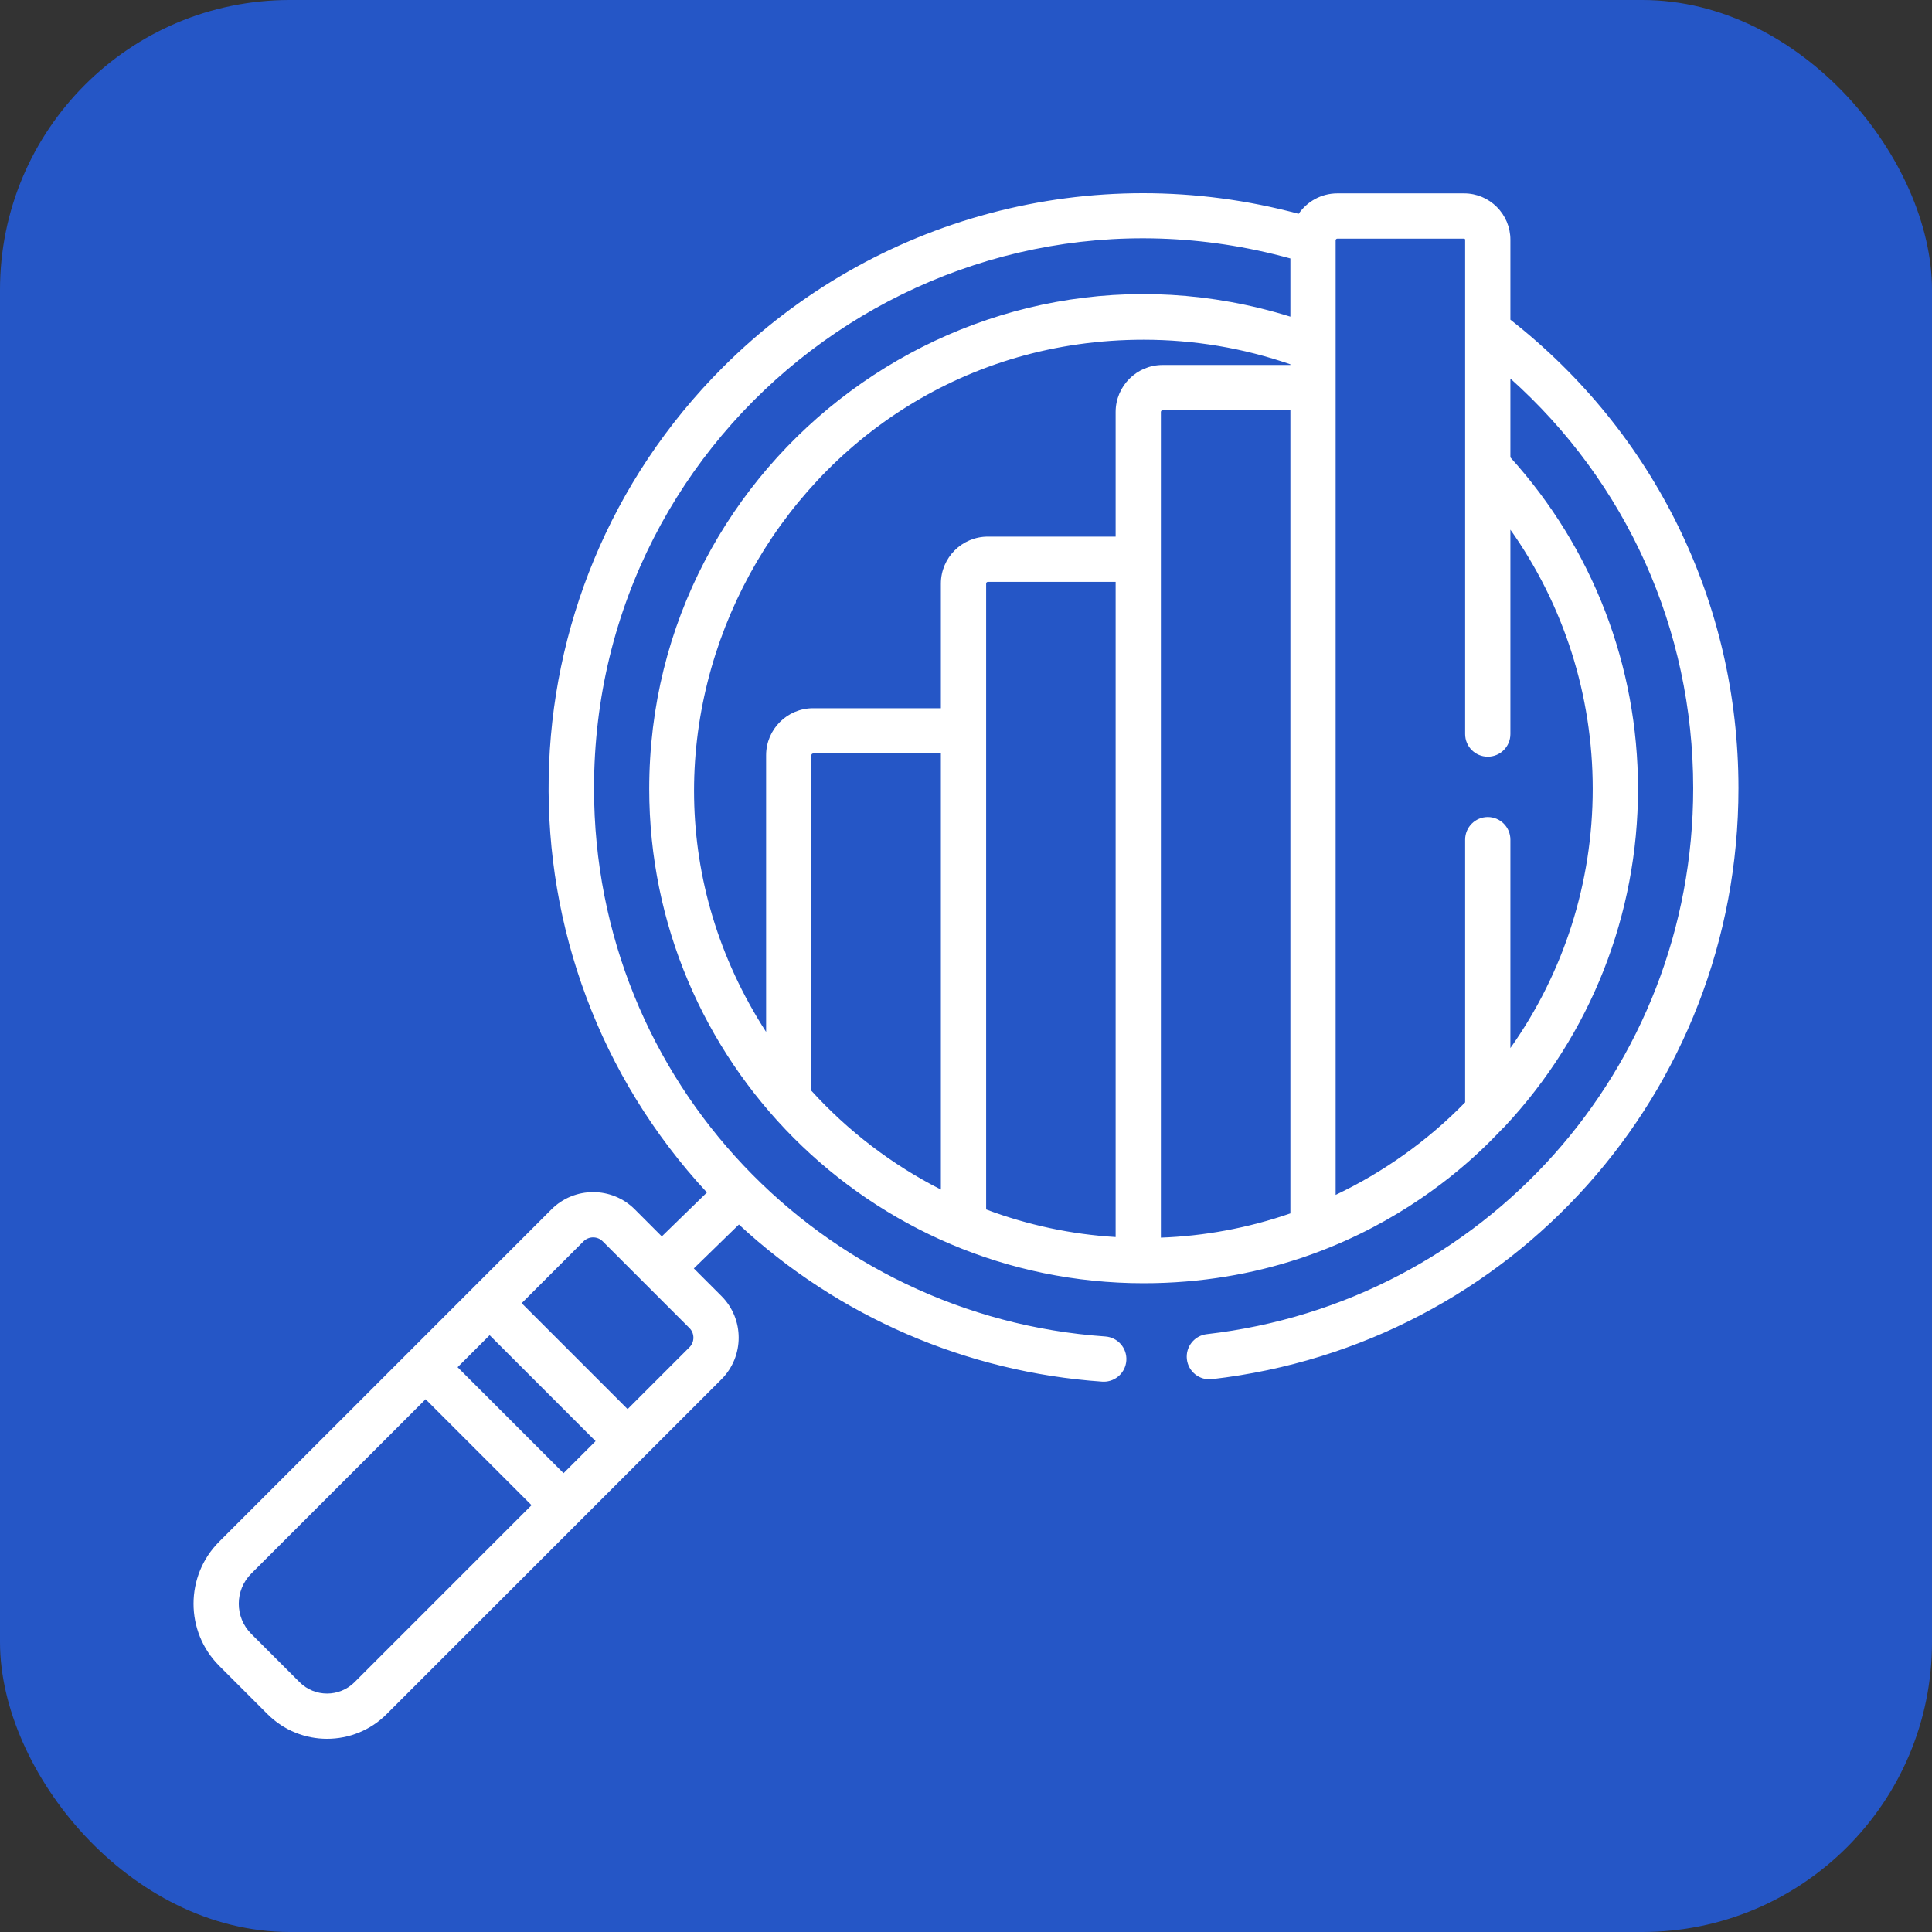 <svg xmlns="http://www.w3.org/2000/svg" width="80" height="80" viewBox="0 0 80 80" fill="none"><rect x="0" y="0" width="80" height="80" fill="#333333" stroke="none"/><rect width="80" height="80" rx="12" fill="#2556C6"></rect><g clip-path="url(#clip0_3322_7619)"><path d="M62.542 13.237V9.925C62.542 8.867 61.682 8.007 60.624 8.007H55.377C54.712 8.007 54.125 8.343 53.774 8.853C45.248 6.561 36.187 8.956 29.929 15.213C20.538 24.604 20.315 39.718 29.272 49.378L27.404 51.197L26.283 50.075C25.333 49.126 23.787 49.126 22.837 50.075C19.632 53.28 11.935 60.977 9.078 63.835C7.659 65.253 7.659 67.561 9.078 68.98L11.079 70.981C12.438 72.34 14.648 72.34 16.007 70.981C16.302 70.686 28.606 58.382 29.875 57.113C30.824 56.163 30.824 54.617 29.875 53.668L28.73 52.523L30.597 50.705C34.71 54.519 40.016 56.821 45.639 57.211C45.661 57.212 45.683 57.213 45.705 57.213C46.193 57.213 46.605 56.835 46.639 56.34C46.675 55.824 46.285 55.377 45.769 55.341C34.073 54.532 24.597 44.857 24.597 32.639C24.597 17.562 38.934 6.704 53.432 10.702V13.112C40.238 9.008 26.883 18.94 26.883 32.665C26.883 43.917 36.015 53.136 47.355 53.136C57.001 53.136 62.092 46.765 62.288 46.667C62.288 46.667 62.291 46.664 62.29 46.664C62.297 46.657 62.304 46.649 62.311 46.641C65.868 42.836 67.826 37.874 67.826 32.665C67.826 27.569 65.953 22.71 62.542 18.94V15.676C67.324 19.955 70.112 26.028 70.112 32.638C70.112 44.269 61.435 53.931 49.971 55.245C49.457 55.304 49.088 55.769 49.146 56.283C49.205 56.798 49.669 57.167 50.184 57.108C62.587 55.686 71.986 45.233 71.986 32.639C71.986 24.946 68.496 17.903 62.542 13.237ZM14.681 69.656C14.054 70.283 13.032 70.283 12.405 69.656L10.403 67.654C9.715 66.966 9.715 65.847 10.403 65.16L17.623 57.94L22.01 62.327L14.681 69.656ZM23.335 61.001L18.948 56.614L20.275 55.288L24.662 59.675L23.335 61.001ZM28.549 55.788L25.988 58.349L21.601 53.962L24.162 51.401C24.38 51.183 24.74 51.183 24.957 51.401L28.549 54.993C28.767 55.21 28.767 55.57 28.549 55.788ZM38.959 49.256C36.931 48.226 35.115 46.834 33.598 45.166V31.272C33.598 31.233 33.63 31.201 33.669 31.201H38.96V49.256H38.959ZM46.196 51.224C44.359 51.111 42.565 50.73 40.834 50.081C40.834 49.872 40.834 24.504 40.834 24.165C40.834 24.126 40.866 24.094 40.905 24.094H46.196V51.224ZM46.196 17.059V22.22H40.905C39.832 22.22 38.96 23.093 38.96 24.165V29.326H33.669C32.596 29.326 31.723 30.199 31.723 31.272V42.73C23.765 30.413 32.659 14.068 47.355 14.068C49.44 14.068 51.481 14.411 53.432 15.086V15.113H48.141C47.068 15.113 46.196 15.986 46.196 17.059ZM53.432 50.244C51.665 50.856 49.846 51.184 48.07 51.248V17.059C48.07 17.02 48.102 16.988 48.141 16.988H53.432V50.244H53.432ZM65.951 32.665C65.951 36.546 64.755 40.275 62.542 43.398V34.769C62.542 34.252 62.123 33.832 61.605 33.832C61.087 33.832 60.668 34.252 60.668 34.769V45.646C59.117 47.239 57.281 48.54 55.306 49.478C55.306 47.344 55.306 11.739 55.306 9.999V9.952C55.306 9.913 55.338 9.881 55.377 9.881H60.624C60.648 9.881 60.668 9.901 60.668 9.925C60.668 11.364 60.668 29.6 60.668 30.396C60.668 30.914 61.088 31.333 61.605 31.333C62.123 31.333 62.542 30.914 62.542 30.396V21.932C64.754 25.054 65.951 28.784 65.951 32.665Z" fill="white"></path></g><defs><clipPath id="clip0_3322_7619"><rect width="64" height="64" fill="white" transform="translate(8 8)"></rect></clipPath></defs></svg>
